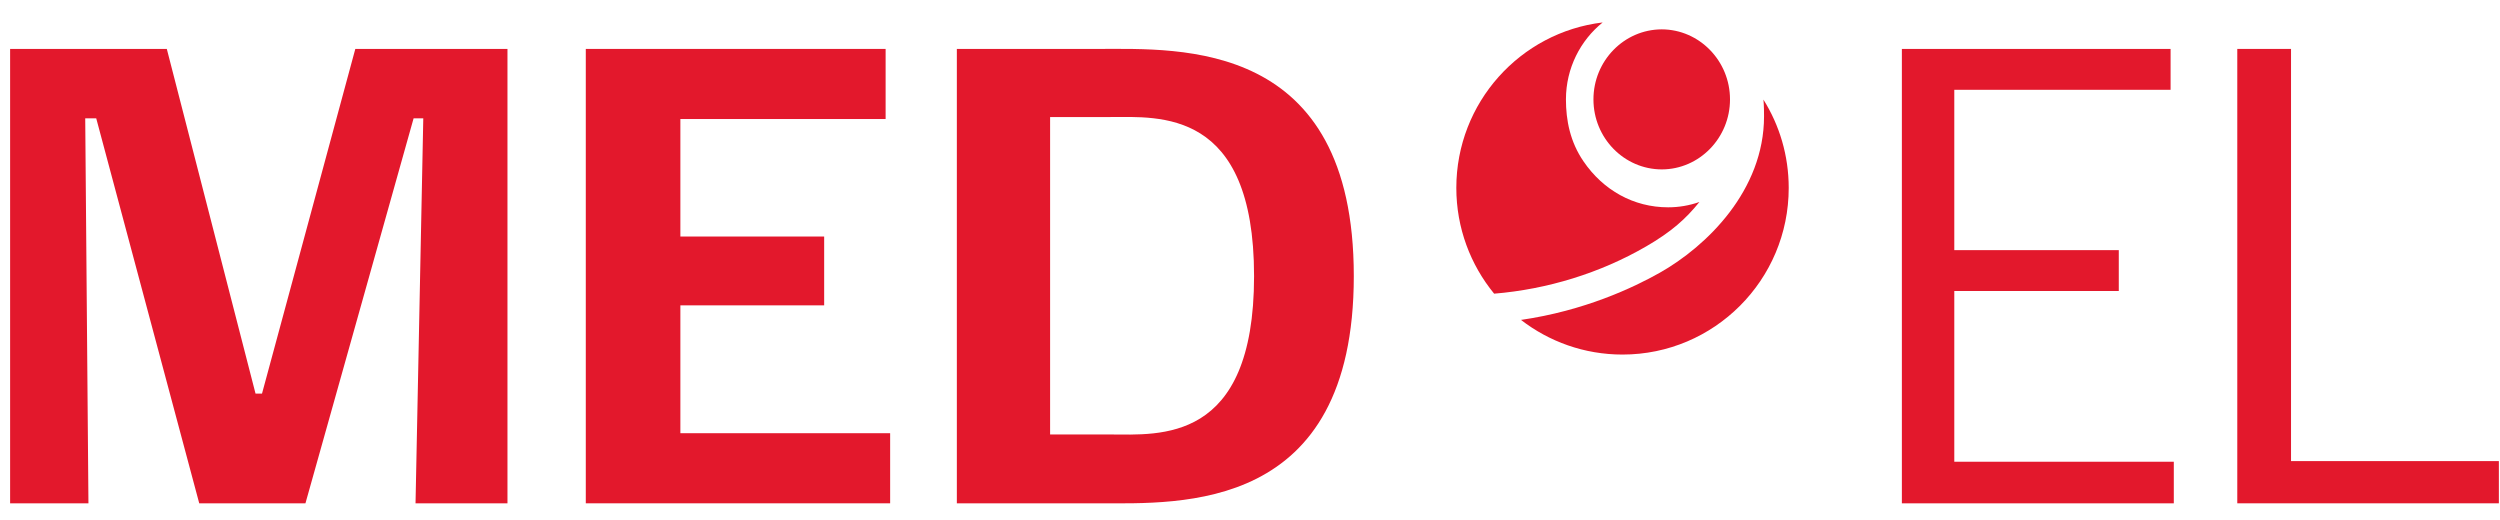 <svg xmlns="http://www.w3.org/2000/svg" xmlns:xlink="http://www.w3.org/1999/xlink" id="Ebene_2" data-name="Ebene 2" viewBox="0 0 528.9 110"><defs><style>.cls-1 { fill: #e3182c; } .cls-2 { clip-path: url(#clippath); } .cls-3 { fill: none; }</style><clipPath id="clippath"><polyline class="cls-3" points="0 0 528.9 0 528.9 110 0 110"/></clipPath></defs><g id="Ebene_1-2" data-name="Ebene 1"><g id="layer1"><g id="g3011"><g class="cls-2"><g id="g3013"><path id="path3019" class="cls-1" d="m348.18 52.18c5.47-3.17 8.47-5.88 11.35-9.45-2.12.75-4.37 1.13-6.61 1.13-7.35.0-13.75-3.64-17.9-9.7-2.85-4.16-3.73-8.71-3.73-13.15.01-6.59 3.06-12.47 7.77-16.26-17.43 2.08-30.96 16.96-30.96 35 0 8.5 3.01 16.29 8 22.38 11.26-.92 22.46-4.38 32.09-9.96"/><path id="path3021" class="cls-1" d="m373.07 21.07c.13 1.31.13 2.83.13 3.54.0 15.65-12.08 27.46-22.09 33.11-5.62 3.17-15.98 8.03-29.33 9.96 5.94 4.59 13.39 7.33 21.47 7.33 19.42.0 35.17-15.78 35.17-35.25.0-6.87-1.96-13.28-5.35-18.69"/><path id="path3023" class="cls-1" d="m351.56 6.21c-7.97.02-14.45 6.66-14.45 14.82s6.48 14.79 14.45 14.81c7.96-.01 14.44-6.66 14.44-14.81s-6.48-14.8-14.45-14.82"/><path id="path3025" class="cls-1" d="m473.32 106.48V10.35h11.37v87.2h43.97v8.93h-55.35"/><path id="path3027" class="cls-1" d="m402.36 106.48V10.35h56.85V19h-45.76v33.92h34.8v8.65h-34.8v36.12h46.44v8.79h-57.54"/><path id="path3029" class="cls-1" d="m234.89 24.77h-12.73v67.15h12.73c10.28.0 30.42 2.06 30.42-33.51s-20.14-33.65-30.42-33.65h0zm-2.46 81.71h-30V10.35h30c17.26.0 53.98-2.06 53.98 48.06s-36.72 48.07-53.98 48.07"/><path id="path3031" class="cls-1" d="m123.93 106.48V10.35h63.43v14.83h-43.42v24.86h30.42V64.6h-30.42v27.05h44.38v14.83h-64.39"/><path id="path3033" class="cls-1" d="m107.36 10.35v96.13H87.91l1.64-81.44H87.5l-22.88 81.44H42.15L20.36 25.04h-2.33l.68 81.44H2.14V10.35h33.15l18.77 72.92h1.37L75.17 10.35h32.19"/></g></g></g></g></g></svg>